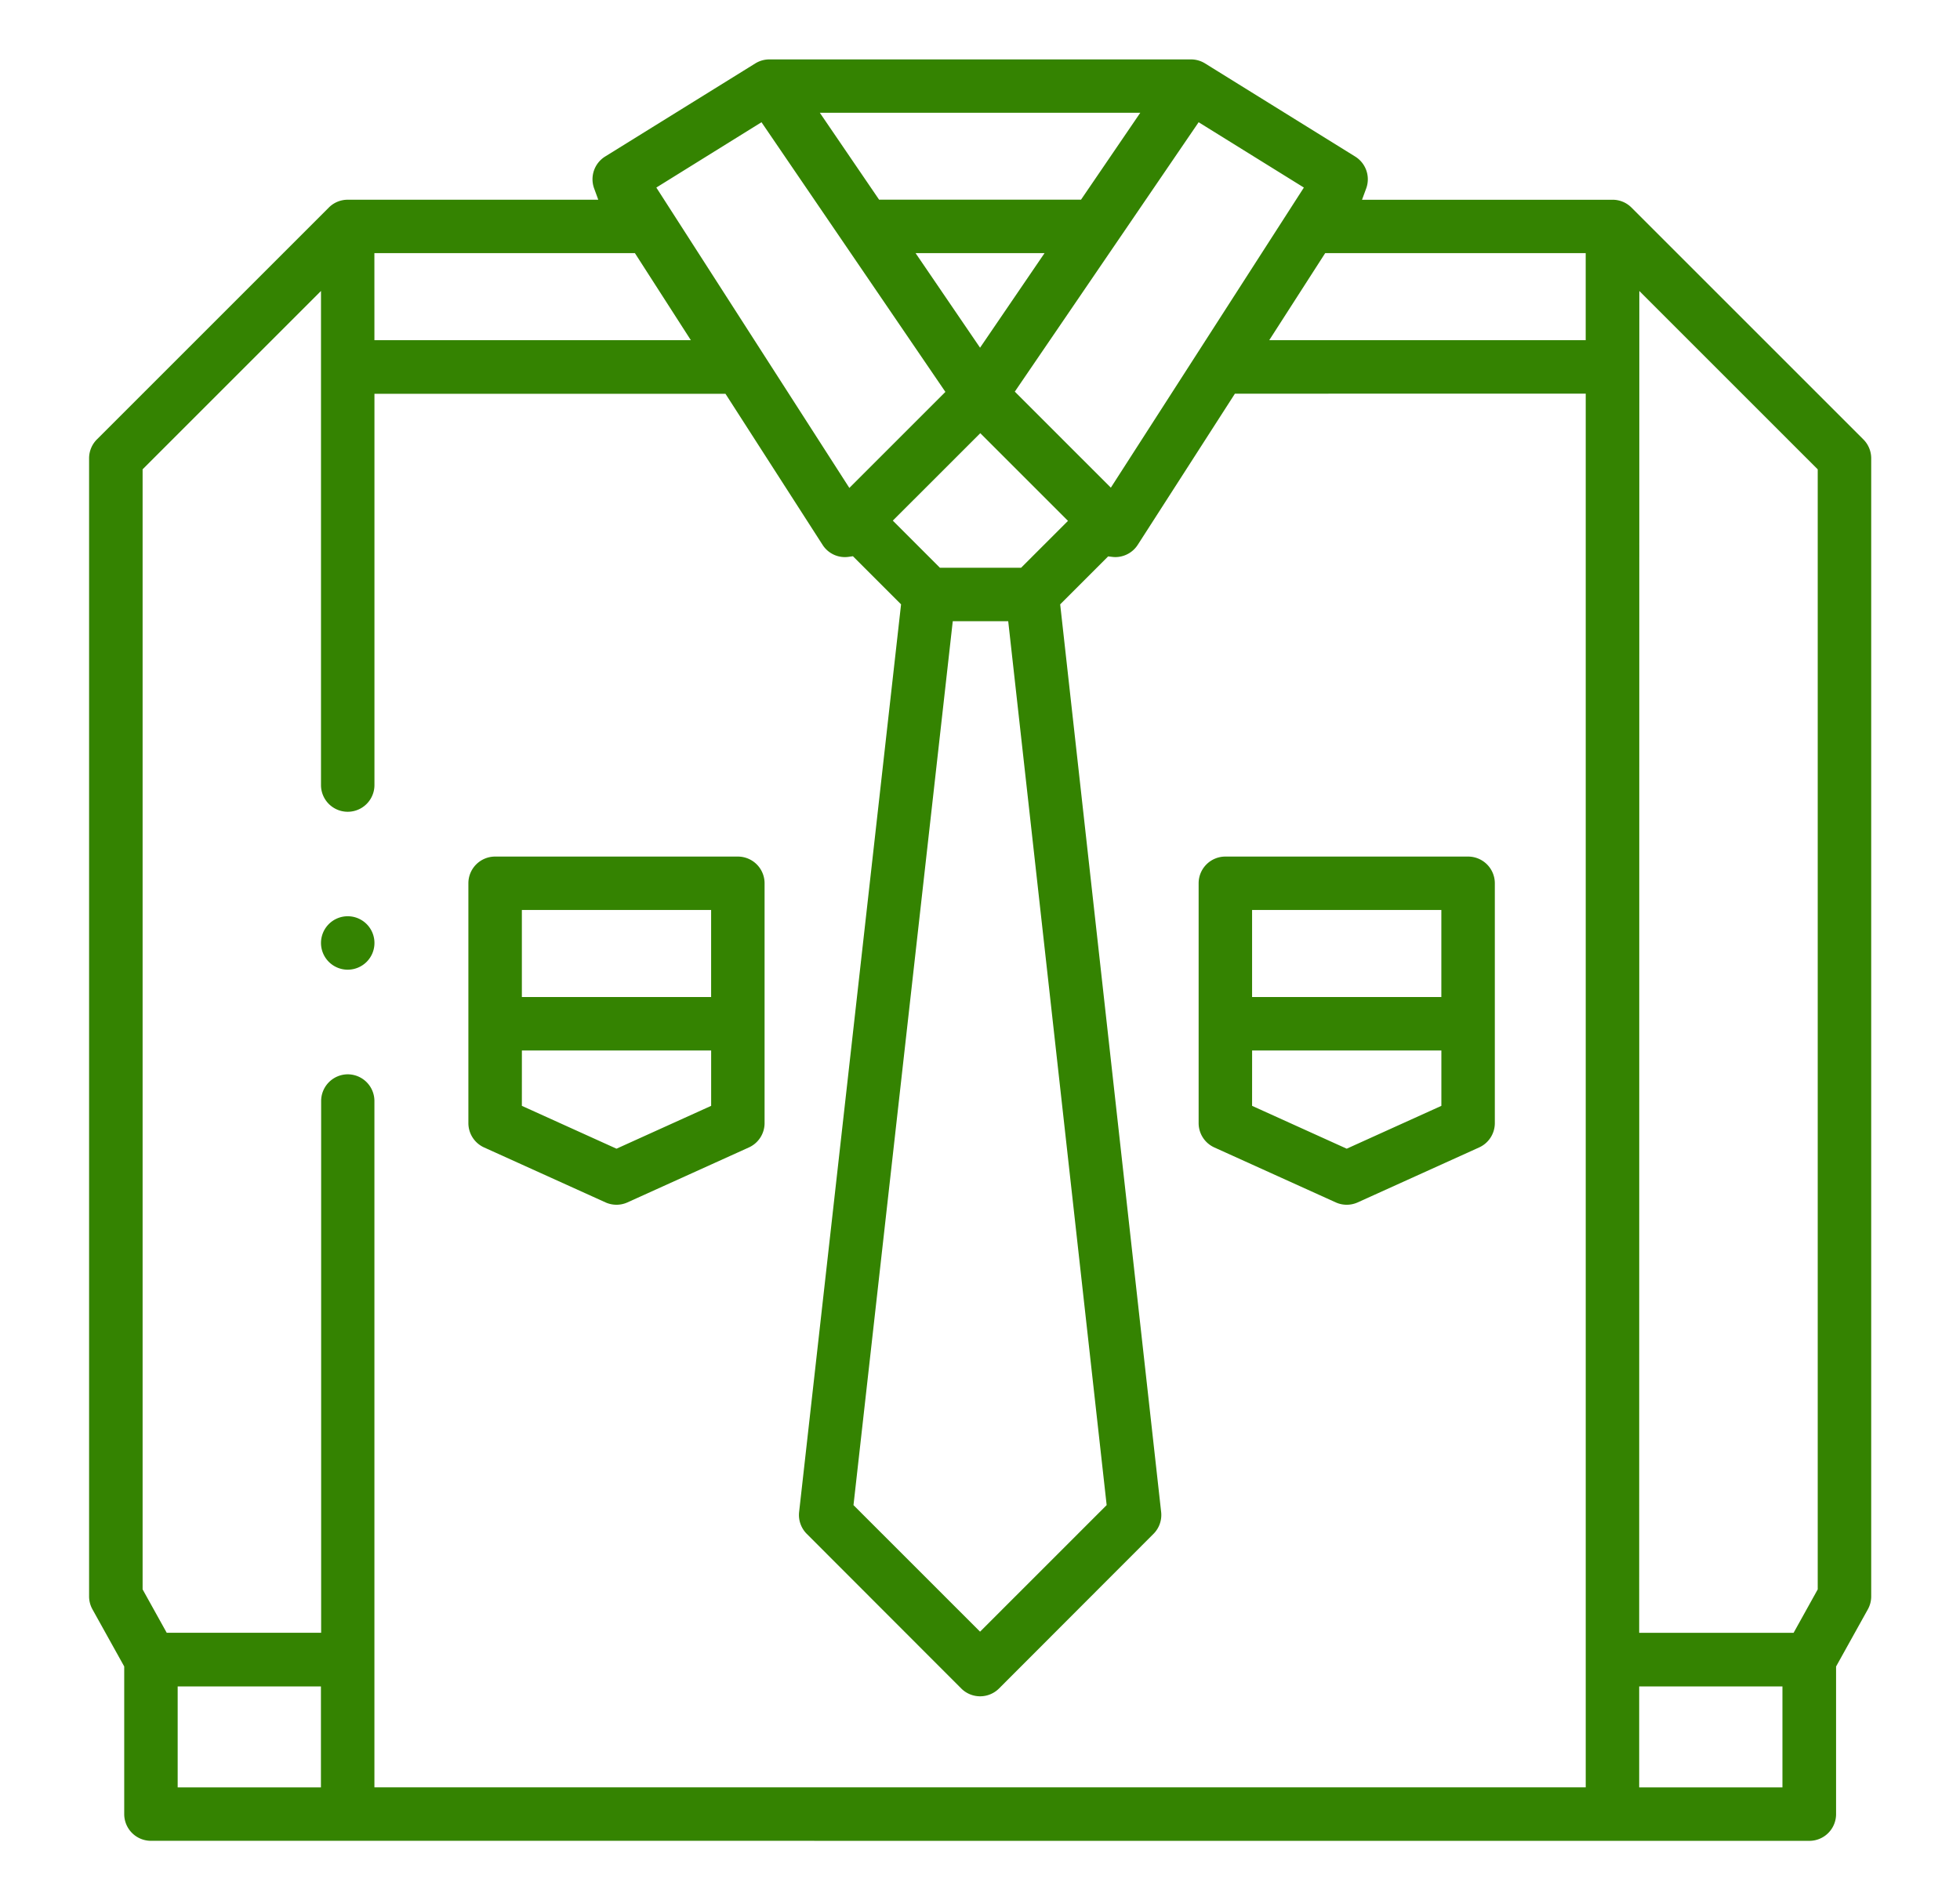 <svg xmlns="http://www.w3.org/2000/svg" width="66" height="64" viewBox="0 0 66 64">
  <g id="icon_1" transform="translate(-185 -504)">
    <rect id="長方形_1435" data-name="長方形 1435" width="66" height="64" transform="translate(185 504)" fill="none"/>
    <g id="グループ_1508" data-name="グループ 1508" transform="translate(55.563 268.67)">
      <path id="パス_734" data-name="パス 734" d="M134.52,297.33a.9.9,0,0,1-.9-.9v-4.972l-1.07-1.925a.9.9,0,0,1-.113-.437v-38.33a.9.9,0,0,1,.264-.637l7.808-7.808a.894.894,0,0,1,.637-.264h8.437l-.139-.38a.9.9,0,0,1,.37-1.075l5.055-3.135a.9.9,0,0,1,.474-.136h14.2a.9.9,0,0,1,.474.136l.243.151h0l4.811,2.985a.9.9,0,0,1,.37,1.075l-.14.38h8.437a.894.894,0,0,1,.637.264l7.808,7.808a.9.9,0,0,1,.264.637v38.33a.9.9,0,0,1-.113.437l-1.07,1.925v4.972a.9.9,0,0,1-.9.9Zm50.114-1.8h4.824v-3.4h-4.824Zm-49.214,0h4.824v-3.4h-4.824Zm5.725-24.016a.9.9,0,0,1,.9.9v23.115h40.789v-46.94H171.021l-3.272,5.091a.9.9,0,0,1-.661.408.918.918,0,0,1-.1.005.841.841,0,0,1-.1-.007l-.136-.016-1.615,1.615,3.4,30.572a.9.9,0,0,1-.259.736l-5.2,5.206a.9.9,0,0,1-1.273,0l-5.2-5.206a.9.9,0,0,1-.259-.737l3.433-30.571-1.621-1.621-.139.02a.891.891,0,0,1-.881-.4l-3.272-5.091H142.046v13.178a.9.9,0,0,1-1.8,0V245.13l-6.007,6.007v37.724l.812,1.462h5.2v-17.91A.9.9,0,0,1,141.145,271.514Zm43.489,18.81h5.2l.812-1.462V251.138l-6.007-6.007Zm-26.457-4.3,4.262,4.262,4.263-4.263-3.315-29.771h-1.867Zm1.324-33.159,1.587,1.588h2.732l1.58-1.58-2.953-2.953Zm-7.963-11.218,6.5,10.117,3.234-3.234-6.193-9.083Zm12.071,6.874,3.234,3.234,6.5-10.108-3.544-2.2Zm-1.17-1.48,2.172-3.186h-4.344Zm9.738-.254h10.656v-2.932h-8.772Zm-30.132,0H152.7l-1.884-2.932h-8.772Zm16.994-4.732h6.8l1.995-2.926h-10.79Z" transform="translate(0 0)" fill="#348301"/>
      <path id="パス_735" data-name="パス 735" d="M160.95,341.194a.9.9,0,1,1,.636-.262A.905.905,0,0,1,160.95,341.194Z" transform="translate(-19.805 -73.204)" fill="#348301"/>
      <path id="パス_736" data-name="パス 736" d="M269.552,344.009a.893.893,0,0,1-.371-.08l-4.087-1.85a.9.9,0,0,1-.529-.82v-8.077a.9.9,0,0,1,.9-.9h8.174a.9.9,0,0,1,.9.9v8.077a.9.9,0,0,1-.529.82l-4.087,1.85A.894.894,0,0,1,269.552,344.009Zm-3.187-3.331,3.187,1.443,3.187-1.443v-1.864h-6.373Zm0-3.665h6.373v-2.932h-6.373Z" transform="translate(-94.766 -68.102)" fill="#348301"/>
      <path id="パス_737" data-name="パス 737" d="M182.6,344.009a.9.9,0,0,1-.372-.08l-4.087-1.85a.9.9,0,0,1-.529-.82v-8.077a.9.9,0,0,1,.9-.9h8.174a.9.9,0,0,1,.9.9v8.077a.9.9,0,0,1-.529.82l-4.087,1.85A.892.892,0,0,1,182.6,344.009Zm-3.187-3.331,3.187,1.443,3.187-1.443v-1.864h-6.373Zm0-3.665h6.373v-2.932h-6.373Z" transform="translate(-32.403 -68.102)" fill="#348301"/>
    </g>
  </g>
</svg>

